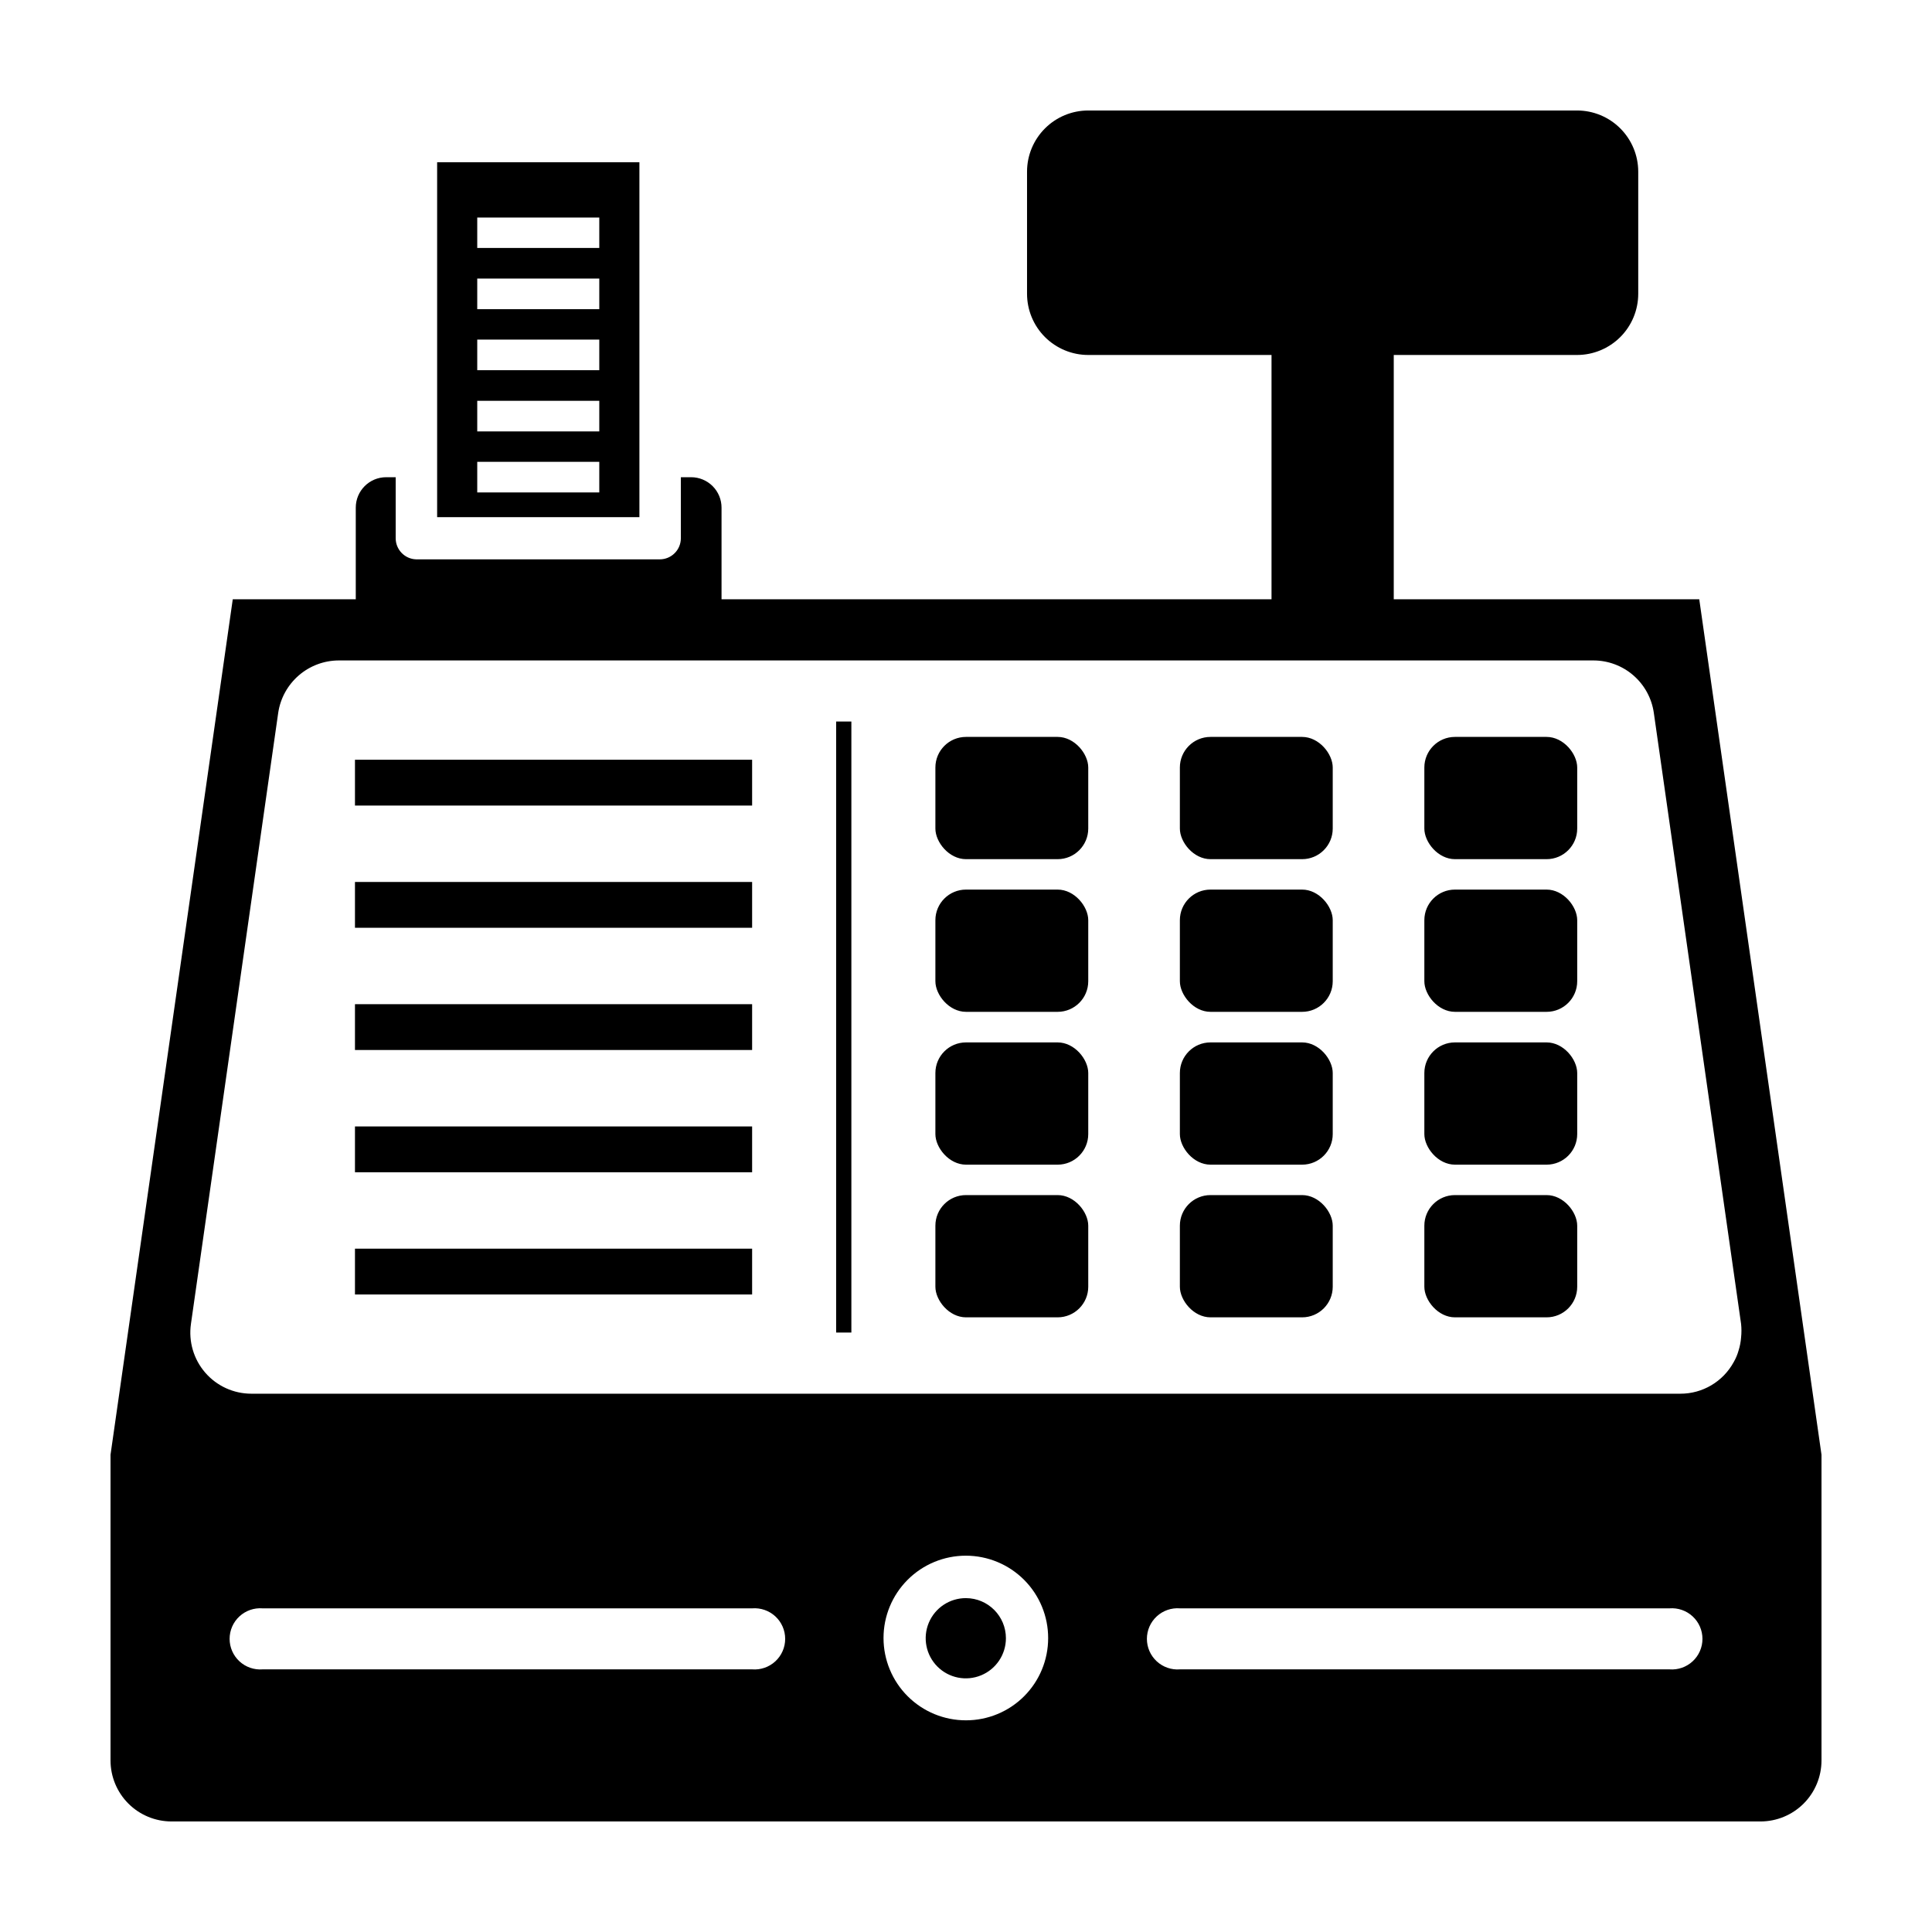<?xml version="1.0" encoding="UTF-8"?>
<!-- Uploaded to: SVG Repo, www.svgrepo.com, Generator: SVG Repo Mixer Tools -->
<svg fill="#000000" width="800px" height="800px" version="1.1" viewBox="144 144 512 512" xmlns="http://www.w3.org/2000/svg">
 <g>
  <path d="m400 567.52c-4.305-0.02-8.195 2.555-9.859 6.527-1.66 3.969-0.762 8.551 2.273 11.602 3.035 3.051 7.613 3.969 11.59 2.328 3.981-1.645 6.574-5.523 6.574-9.828 0-5.852-4.727-10.602-10.578-10.629z"/>
  <path d="m594.32 302.81h-80.961v-64.738h48.566c4.305 0 8.43-1.711 11.473-4.75 3.043-3.043 4.75-7.172 4.75-11.473v-32.395c-0.012-4.293-1.727-8.406-4.769-11.438-3.039-3.031-7.16-4.734-11.453-4.734h-129.53c-4.293 0-8.414 1.703-11.453 4.734-3.043 3.031-4.758 7.144-4.769 11.438v32.395c0 4.301 1.707 8.43 4.75 11.473 3.043 3.039 7.168 4.75 11.473 4.75h48.566v64.738h-145.75v-24.281c0-2.141-0.848-4.188-2.359-5.699-1.512-1.512-3.562-2.363-5.699-2.363h-2.723v16.172c0 3.09-2.504 5.594-5.59 5.594h-64.59c-3.008-0.109-5.391-2.582-5.391-5.594v-16.172h-2.519c-4.453 0-8.059 3.609-8.059 8.062v24.285l-32.598-0.004-32.395 226.71v81.012c0 4.289 1.703 8.402 4.734 11.438 3.035 3.031 7.148 4.734 11.438 4.734h421.08c4.289 0 8.402-1.703 11.438-4.734 3.031-3.035 4.734-7.148 4.734-11.438v-81.012zm-399.72 192.05 23.125-161.93c0.566-3.852 2.496-7.371 5.434-9.922 2.941-2.551 6.695-3.965 10.59-3.984h332.51c3.898 0 7.668 1.406 10.609 3.961 2.945 2.555 4.867 6.086 5.414 9.945l23.125 161.93c0.125 1.188 0.125 2.387 0 3.574-0.086 1.164-0.305 2.316-0.656 3.426-0.301 1.094-0.742 2.144-1.309 3.125-1.391 2.539-3.438 4.656-5.93 6.129-2.492 1.473-5.332 2.246-8.227 2.234h-378.66c-4.695 0.004-9.164-2.031-12.238-5.582-3.074-3.551-4.457-8.258-3.785-12.906zm148.73 91.539h-129.73c-2.258 0.18-4.484-0.594-6.144-2.129-1.66-1.535-2.606-3.691-2.606-5.957 0-2.262 0.945-4.422 2.606-5.957 1.66-1.535 3.887-2.305 6.144-2.129h129.73c2.254-0.176 4.481 0.594 6.144 2.129 1.66 1.535 2.606 3.695 2.606 5.957 0 2.266-0.945 4.422-2.606 5.957-1.664 1.535-3.891 2.309-6.144 2.129zm56.68 13.504c-5.793 0.012-11.352-2.277-15.453-6.367-4.102-4.086-6.41-9.641-6.414-15.43-0.004-5.793 2.293-11.348 6.391-15.445 4.094-4.094 9.648-6.391 15.441-6.387 5.793 0.004 11.344 2.312 15.434 6.414 4.086 4.102 6.379 9.66 6.363 15.449 0 5.773-2.293 11.309-6.375 15.391-4.078 4.082-9.617 6.375-15.387 6.375zm186.41-13.504h-129.73c-2.254 0.18-4.481-0.594-6.141-2.129-1.664-1.535-2.609-3.691-2.609-5.957 0-2.262 0.945-4.422 2.609-5.957 1.66-1.535 3.887-2.305 6.141-2.129h129.73c2.258-0.176 4.484 0.594 6.144 2.129 1.664 1.535 2.606 3.695 2.606 5.957 0 2.266-0.941 4.422-2.606 5.957-1.66 1.535-3.887 2.309-6.144 2.129z"/>
  <path d="m313.45 186.99h-53.605v94.062h53.605zm-10.633 87.512h-32.344v-8.113h32.344zm0-16.172h-32.344v-8.113h32.344zm0-16.223h-32.344v-8.113h32.344zm0-16.172h-32.344v-8.113h32.344zm0-16.223h-32.344v-8.062h32.344z"/>
  <path d="m400 339.29h24.285c4.481 0 8.113 4.481 8.113 8.113v16.172c0 4.481-3.633 8.113-8.113 8.113h-24.285c-4.481 0-8.113-4.481-8.113-8.113v-16.172c0-4.481 3.633-8.113 8.113-8.113z"/>
  <path d="m464.79 339.29h24.285c4.481 0 8.113 4.481 8.113 8.113v16.172c0 4.481-3.633 8.113-8.113 8.113h-24.285c-4.481 0-8.113-4.481-8.113-8.113v-16.172c0-4.481 3.633-8.113 8.113-8.113z"/>
  <path d="m529.58 339.29h24.285c4.481 0 8.113 4.481 8.113 8.113v16.172c0 4.481-3.633 8.113-8.113 8.113h-24.285c-4.481 0-8.113-4.481-8.113-8.113v-16.172c0-4.481 3.633-8.113 8.113-8.113z"/>
  <path d="m400 379.75h24.285c4.481 0 8.113 4.481 8.113 8.113v16.172c0 4.481-3.633 8.113-8.113 8.113h-24.285c-4.481 0-8.113-4.481-8.113-8.113v-16.172c0-4.481 3.633-8.113 8.113-8.113z"/>
  <path d="m464.79 379.75h24.285c4.481 0 8.113 4.481 8.113 8.113v16.172c0 4.481-3.633 8.113-8.113 8.113h-24.285c-4.481 0-8.113-4.481-8.113-8.113v-16.172c0-4.481 3.633-8.113 8.113-8.113z"/>
  <path d="m529.58 379.75h24.285c4.481 0 8.113 4.481 8.113 8.113v16.172c0 4.481-3.633 8.113-8.113 8.113h-24.285c-4.481 0-8.113-4.481-8.113-8.113v-16.172c0-4.481 3.633-8.113 8.113-8.113z"/>
  <path d="m400 420.25h24.285c4.481 0 8.113 4.481 8.113 8.113v16.172c0 4.481-3.633 8.113-8.113 8.113h-24.285c-4.481 0-8.113-4.481-8.113-8.113v-16.172c0-4.481 3.633-8.113 8.113-8.113z"/>
  <path d="m464.79 420.25h24.285c4.481 0 8.113 4.481 8.113 8.113v16.172c0 4.481-3.633 8.113-8.113 8.113h-24.285c-4.481 0-8.113-4.481-8.113-8.113v-16.172c0-4.481 3.633-8.113 8.113-8.113z"/>
  <path d="m529.58 420.25h24.285c4.481 0 8.113 4.481 8.113 8.113v16.172c0 4.481-3.633 8.113-8.113 8.113h-24.285c-4.481 0-8.113-4.481-8.113-8.113v-16.172c0-4.481 3.633-8.113 8.113-8.113z"/>
  <path d="m400 460.71h24.285c4.481 0 8.113 4.481 8.113 8.113v16.172c0 4.481-3.633 8.113-8.113 8.113h-24.285c-4.481 0-8.113-4.481-8.113-8.113v-16.172c0-4.481 3.633-8.113 8.113-8.113z"/>
  <path d="m464.79 460.71h24.285c4.481 0 8.113 4.481 8.113 8.113v16.172c0 4.481-3.633 8.113-8.113 8.113h-24.285c-4.481 0-8.113-4.481-8.113-8.113v-16.172c0-4.481 3.633-8.113 8.113-8.113z"/>
  <path d="m529.58 460.71h24.285c4.481 0 8.113 4.481 8.113 8.113v16.172c0 4.481-3.633 8.113-8.113 8.113h-24.285c-4.481 0-8.113-4.481-8.113-8.113v-16.172c0-4.481 3.633-8.113 8.113-8.113z"/>
  <path d="m365.59 335.21h4.031v161.93h-4.031z"/>
  <path d="m238.07 345.34h105.25v12.141h-105.25z"/>
  <path d="m238.07 377.73h105.25v12.141h-105.25z"/>
  <path d="m238.07 410.12h105.25v12.141h-105.25z"/>
  <path d="m238.07 442.52h105.25v12.141h-105.25z"/>
  <path d="m238.07 474.91h105.25v12.141h-105.25z"/>
 </g>
</svg>